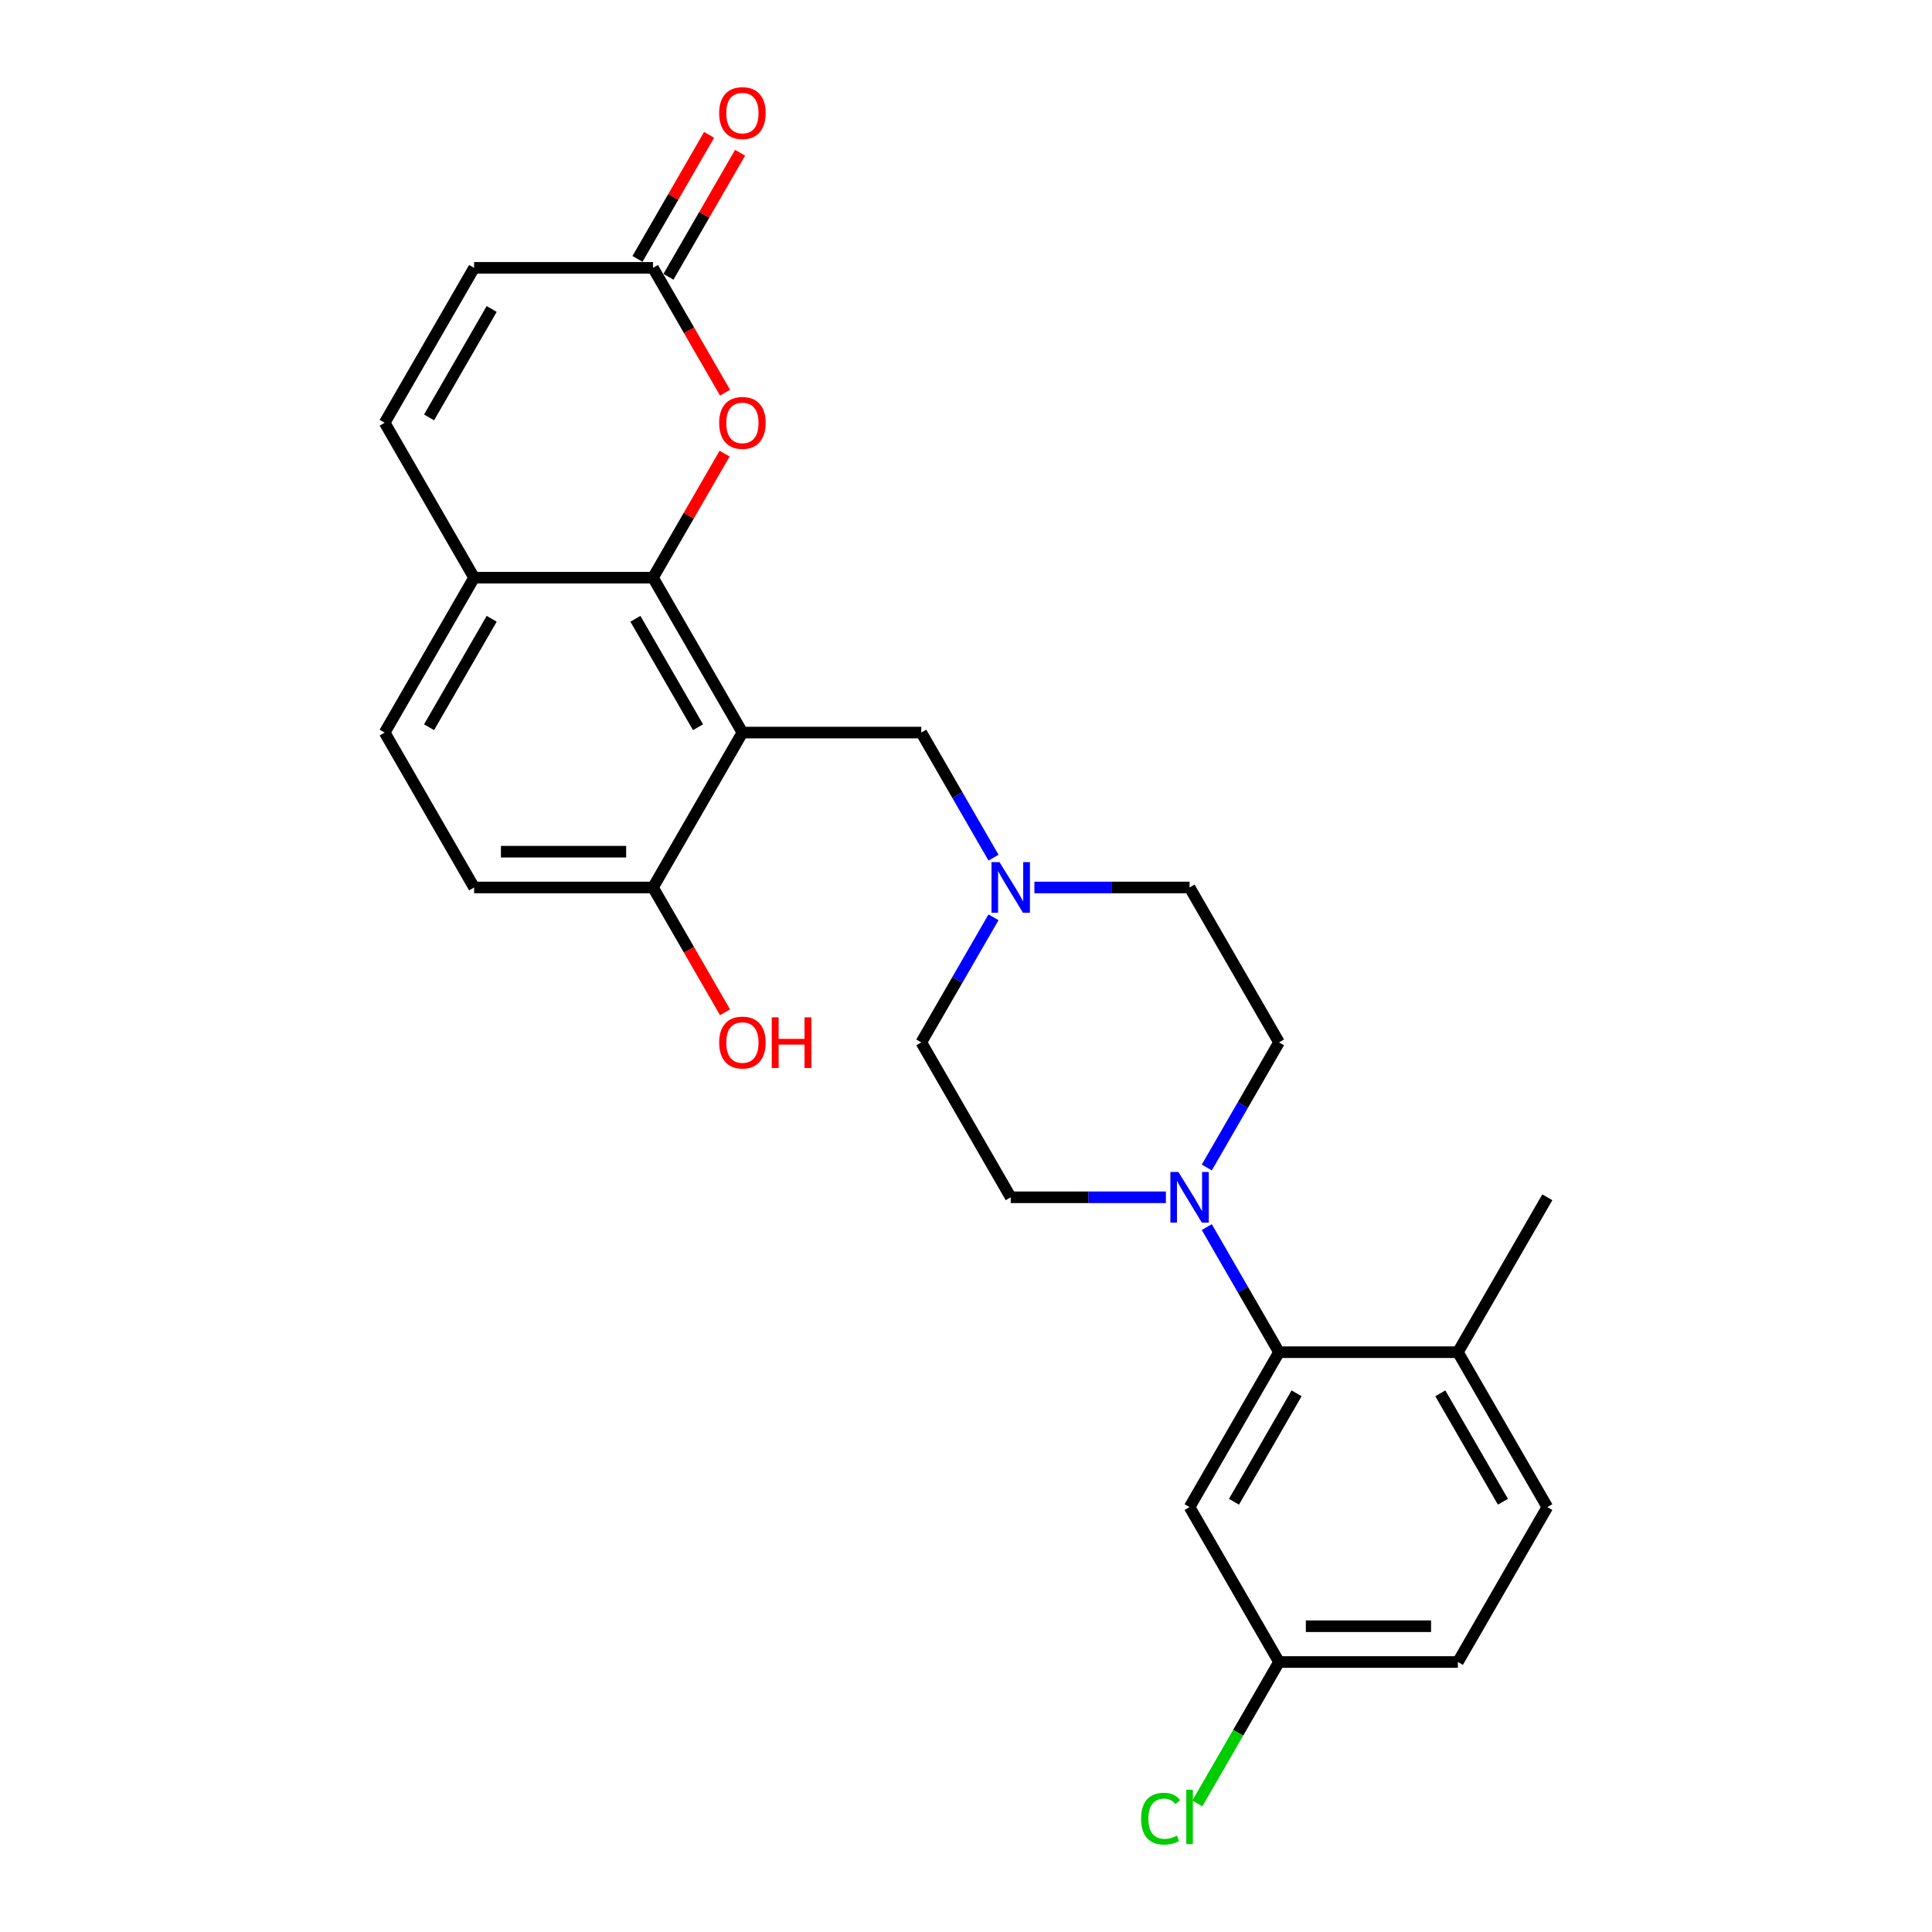 <?xml version='1.0' encoding='iso-8859-1'?>
<svg version='1.1' baseProfile='full'
              xmlns='http://www.w3.org/2000/svg'
                      xmlns:rdkit='http://www.rdkit.org/xml'
                      xmlns:xlink='http://www.w3.org/1999/xlink'
                  xml:space='preserve'
width='1000px' height='1000px' viewBox='0 0 1000 1000'>
<!-- END OF HEADER -->
<rect style='opacity:1.0;fill:#FFFFFF;stroke:none' width='1000' height='1000' x='0' y='0'> </rect>
<path class='bond-0' d='M 384.272,379.177 L 337.98,298.998' style='fill:none;fill-rule:evenodd;stroke:#000000;stroke-width:6px;stroke-linecap:butt;stroke-linejoin:miter;stroke-opacity:1' />
<path class='bond-0' d='M 361.292,376.409 L 328.888,320.284' style='fill:none;fill-rule:evenodd;stroke:#000000;stroke-width:6px;stroke-linecap:butt;stroke-linejoin:miter;stroke-opacity:1' />
<path class='bond-6' d='M 384.272,379.177 L 476.854,379.177' style='fill:none;fill-rule:evenodd;stroke:#000000;stroke-width:6px;stroke-linecap:butt;stroke-linejoin:miter;stroke-opacity:1' />
<path class='bond-10' d='M 384.272,379.177 L 337.98,459.356' style='fill:none;fill-rule:evenodd;stroke:#000000;stroke-width:6px;stroke-linecap:butt;stroke-linejoin:miter;stroke-opacity:1' />
<path class='bond-1' d='M 337.98,298.998 L 356.513,266.899' style='fill:none;fill-rule:evenodd;stroke:#000000;stroke-width:6px;stroke-linecap:butt;stroke-linejoin:miter;stroke-opacity:1' />
<path class='bond-1' d='M 356.513,266.899 L 375.046,234.799' style='fill:none;fill-rule:evenodd;stroke:#FF0000;stroke-width:6px;stroke-linecap:butt;stroke-linejoin:miter;stroke-opacity:1' />
<path class='bond-8' d='M 337.98,298.998 L 245.397,298.998' style='fill:none;fill-rule:evenodd;stroke:#000000;stroke-width:6px;stroke-linecap:butt;stroke-linejoin:miter;stroke-opacity:1' />
<path class='bond-4' d='M 375.281,203.247 L 356.631,170.944' style='fill:none;fill-rule:evenodd;stroke:#FF0000;stroke-width:6px;stroke-linecap:butt;stroke-linejoin:miter;stroke-opacity:1' />
<path class='bond-4' d='M 356.631,170.944 L 337.98,138.64' style='fill:none;fill-rule:evenodd;stroke:#000000;stroke-width:6px;stroke-linecap:butt;stroke-linejoin:miter;stroke-opacity:1' />
<path class='bond-2' d='M 624.634,604.29 L 643.327,571.913' style='fill:none;fill-rule:evenodd;stroke:#0000FF;stroke-width:6px;stroke-linecap:butt;stroke-linejoin:miter;stroke-opacity:1' />
<path class='bond-2' d='M 643.327,571.913 L 662.02,539.535' style='fill:none;fill-rule:evenodd;stroke:#000000;stroke-width:6px;stroke-linecap:butt;stroke-linejoin:miter;stroke-opacity:1' />
<path class='bond-3' d='M 624.634,635.139 L 643.327,667.516' style='fill:none;fill-rule:evenodd;stroke:#0000FF;stroke-width:6px;stroke-linecap:butt;stroke-linejoin:miter;stroke-opacity:1' />
<path class='bond-3' d='M 643.327,667.516 L 662.02,699.893' style='fill:none;fill-rule:evenodd;stroke:#000000;stroke-width:6px;stroke-linecap:butt;stroke-linejoin:miter;stroke-opacity:1' />
<path class='bond-27' d='M 603.47,619.714 L 563.308,619.714' style='fill:none;fill-rule:evenodd;stroke:#0000FF;stroke-width:6px;stroke-linecap:butt;stroke-linejoin:miter;stroke-opacity:1' />
<path class='bond-27' d='M 563.308,619.714 L 523.146,619.714' style='fill:none;fill-rule:evenodd;stroke:#000000;stroke-width:6px;stroke-linecap:butt;stroke-linejoin:miter;stroke-opacity:1' />
<path class='bond-11' d='M 662.02,699.893 L 615.728,780.072' style='fill:none;fill-rule:evenodd;stroke:#000000;stroke-width:6px;stroke-linecap:butt;stroke-linejoin:miter;stroke-opacity:1' />
<path class='bond-11' d='M 671.112,721.179 L 638.708,777.304' style='fill:none;fill-rule:evenodd;stroke:#000000;stroke-width:6px;stroke-linecap:butt;stroke-linejoin:miter;stroke-opacity:1' />
<path class='bond-12' d='M 662.02,699.893 L 754.602,699.893' style='fill:none;fill-rule:evenodd;stroke:#000000;stroke-width:6px;stroke-linecap:butt;stroke-linejoin:miter;stroke-opacity:1' />
<path class='bond-15' d='M 345.998,143.27 L 364.531,111.17' style='fill:none;fill-rule:evenodd;stroke:#000000;stroke-width:6px;stroke-linecap:butt;stroke-linejoin:miter;stroke-opacity:1' />
<path class='bond-15' d='M 364.531,111.17 L 383.064,79.07' style='fill:none;fill-rule:evenodd;stroke:#FF0000;stroke-width:6px;stroke-linecap:butt;stroke-linejoin:miter;stroke-opacity:1' />
<path class='bond-15' d='M 329.962,134.011 L 348.495,101.912' style='fill:none;fill-rule:evenodd;stroke:#000000;stroke-width:6px;stroke-linecap:butt;stroke-linejoin:miter;stroke-opacity:1' />
<path class='bond-15' d='M 348.495,101.912 L 367.028,69.812' style='fill:none;fill-rule:evenodd;stroke:#FF0000;stroke-width:6px;stroke-linecap:butt;stroke-linejoin:miter;stroke-opacity:1' />
<path class='bond-28' d='M 337.98,138.64 L 245.397,138.64' style='fill:none;fill-rule:evenodd;stroke:#000000;stroke-width:6px;stroke-linecap:butt;stroke-linejoin:miter;stroke-opacity:1' />
<path class='bond-5' d='M 514.24,443.932 L 495.547,411.555' style='fill:none;fill-rule:evenodd;stroke:#0000FF;stroke-width:6px;stroke-linecap:butt;stroke-linejoin:miter;stroke-opacity:1' />
<path class='bond-5' d='M 495.547,411.555 L 476.854,379.177' style='fill:none;fill-rule:evenodd;stroke:#000000;stroke-width:6px;stroke-linecap:butt;stroke-linejoin:miter;stroke-opacity:1' />
<path class='bond-20' d='M 514.24,474.781 L 495.547,507.158' style='fill:none;fill-rule:evenodd;stroke:#0000FF;stroke-width:6px;stroke-linecap:butt;stroke-linejoin:miter;stroke-opacity:1' />
<path class='bond-20' d='M 495.547,507.158 L 476.854,539.535' style='fill:none;fill-rule:evenodd;stroke:#000000;stroke-width:6px;stroke-linecap:butt;stroke-linejoin:miter;stroke-opacity:1' />
<path class='bond-21' d='M 535.404,459.356 L 575.566,459.356' style='fill:none;fill-rule:evenodd;stroke:#0000FF;stroke-width:6px;stroke-linecap:butt;stroke-linejoin:miter;stroke-opacity:1' />
<path class='bond-21' d='M 575.566,459.356 L 615.728,459.356' style='fill:none;fill-rule:evenodd;stroke:#000000;stroke-width:6px;stroke-linecap:butt;stroke-linejoin:miter;stroke-opacity:1' />
<path class='bond-7' d='M 199.106,218.819 L 245.397,298.998' style='fill:none;fill-rule:evenodd;stroke:#000000;stroke-width:6px;stroke-linecap:butt;stroke-linejoin:miter;stroke-opacity:1' />
<path class='bond-9' d='M 199.106,218.819 L 245.397,138.64' style='fill:none;fill-rule:evenodd;stroke:#000000;stroke-width:6px;stroke-linecap:butt;stroke-linejoin:miter;stroke-opacity:1' />
<path class='bond-9' d='M 222.086,216.051 L 254.49,159.926' style='fill:none;fill-rule:evenodd;stroke:#000000;stroke-width:6px;stroke-linecap:butt;stroke-linejoin:miter;stroke-opacity:1' />
<path class='bond-26' d='M 245.397,298.998 L 199.106,379.177' style='fill:none;fill-rule:evenodd;stroke:#000000;stroke-width:6px;stroke-linecap:butt;stroke-linejoin:miter;stroke-opacity:1' />
<path class='bond-26' d='M 254.49,320.284 L 222.086,376.409' style='fill:none;fill-rule:evenodd;stroke:#000000;stroke-width:6px;stroke-linecap:butt;stroke-linejoin:miter;stroke-opacity:1' />
<path class='bond-17' d='M 337.98,459.356 L 245.397,459.356' style='fill:none;fill-rule:evenodd;stroke:#000000;stroke-width:6px;stroke-linecap:butt;stroke-linejoin:miter;stroke-opacity:1' />
<path class='bond-17' d='M 324.093,440.84 L 259.285,440.84' style='fill:none;fill-rule:evenodd;stroke:#000000;stroke-width:6px;stroke-linecap:butt;stroke-linejoin:miter;stroke-opacity:1' />
<path class='bond-23' d='M 337.98,459.356 L 356.631,491.66' style='fill:none;fill-rule:evenodd;stroke:#000000;stroke-width:6px;stroke-linecap:butt;stroke-linejoin:miter;stroke-opacity:1' />
<path class='bond-23' d='M 356.631,491.66 L 375.281,523.963' style='fill:none;fill-rule:evenodd;stroke:#FF0000;stroke-width:6px;stroke-linecap:butt;stroke-linejoin:miter;stroke-opacity:1' />
<path class='bond-19' d='M 615.728,780.072 L 662.02,860.251' style='fill:none;fill-rule:evenodd;stroke:#000000;stroke-width:6px;stroke-linecap:butt;stroke-linejoin:miter;stroke-opacity:1' />
<path class='bond-18' d='M 754.602,699.893 L 800.894,780.072' style='fill:none;fill-rule:evenodd;stroke:#000000;stroke-width:6px;stroke-linecap:butt;stroke-linejoin:miter;stroke-opacity:1' />
<path class='bond-18' d='M 745.51,721.179 L 777.914,777.304' style='fill:none;fill-rule:evenodd;stroke:#000000;stroke-width:6px;stroke-linecap:butt;stroke-linejoin:miter;stroke-opacity:1' />
<path class='bond-25' d='M 754.602,699.893 L 800.894,619.714' style='fill:none;fill-rule:evenodd;stroke:#000000;stroke-width:6px;stroke-linecap:butt;stroke-linejoin:miter;stroke-opacity:1' />
<path class='bond-13' d='M 662.02,539.535 L 615.728,459.356' style='fill:none;fill-rule:evenodd;stroke:#000000;stroke-width:6px;stroke-linecap:butt;stroke-linejoin:miter;stroke-opacity:1' />
<path class='bond-14' d='M 523.146,619.714 L 476.854,539.535' style='fill:none;fill-rule:evenodd;stroke:#000000;stroke-width:6px;stroke-linecap:butt;stroke-linejoin:miter;stroke-opacity:1' />
<path class='bond-16' d='M 199.106,379.177 L 245.397,459.356' style='fill:none;fill-rule:evenodd;stroke:#000000;stroke-width:6px;stroke-linecap:butt;stroke-linejoin:miter;stroke-opacity:1' />
<path class='bond-22' d='M 800.894,780.072 L 754.602,860.251' style='fill:none;fill-rule:evenodd;stroke:#000000;stroke-width:6px;stroke-linecap:butt;stroke-linejoin:miter;stroke-opacity:1' />
<path class='bond-24' d='M 662.02,860.251 L 640.883,896.861' style='fill:none;fill-rule:evenodd;stroke:#000000;stroke-width:6px;stroke-linecap:butt;stroke-linejoin:miter;stroke-opacity:1' />
<path class='bond-24' d='M 640.883,896.861 L 619.746,933.471' style='fill:none;fill-rule:evenodd;stroke:#00CC00;stroke-width:6px;stroke-linecap:butt;stroke-linejoin:miter;stroke-opacity:1' />
<path class='bond-29' d='M 662.02,860.251 L 754.602,860.251' style='fill:none;fill-rule:evenodd;stroke:#000000;stroke-width:6px;stroke-linecap:butt;stroke-linejoin:miter;stroke-opacity:1' />
<path class='bond-29' d='M 675.907,841.735 L 740.715,841.735' style='fill:none;fill-rule:evenodd;stroke:#000000;stroke-width:6px;stroke-linecap:butt;stroke-linejoin:miter;stroke-opacity:1' />
<path  class='atom-2' d='M 372.236 218.894
Q 372.236 212.598, 375.347 209.08
Q 378.457 205.562, 384.272 205.562
Q 390.086 205.562, 393.197 209.08
Q 396.307 212.598, 396.307 218.894
Q 396.307 225.263, 393.16 228.892
Q 390.012 232.485, 384.272 232.485
Q 378.494 232.485, 375.347 228.892
Q 372.236 225.3, 372.236 218.894
M 384.272 229.522
Q 388.271 229.522, 390.419 226.856
Q 392.604 224.152, 392.604 218.894
Q 392.604 213.746, 390.419 211.154
Q 388.271 208.524, 384.272 208.524
Q 380.272 208.524, 378.087 211.117
Q 375.939 213.709, 375.939 218.894
Q 375.939 224.189, 378.087 226.856
Q 380.272 229.522, 384.272 229.522
' fill='#FF0000'/>
<path  class='atom-3' d='M 609.933 606.605
L 618.524 620.492
Q 619.376 621.862, 620.746 624.344
Q 622.117 626.825, 622.191 626.973
L 622.191 606.605
L 625.672 606.605
L 625.672 632.824
L 622.08 632.824
L 612.858 617.641
Q 611.784 615.863, 610.636 613.826
Q 609.525 611.789, 609.192 611.16
L 609.192 632.824
L 605.785 632.824
L 605.785 606.605
L 609.933 606.605
' fill='#0000FF'/>
<path  class='atom-6' d='M 517.35 446.247
L 525.942 460.134
Q 526.793 461.504, 528.164 463.986
Q 529.534 466.467, 529.608 466.615
L 529.608 446.247
L 533.089 446.247
L 533.089 472.466
L 529.497 472.466
L 520.276 457.283
Q 519.202 455.505, 518.054 453.468
Q 516.943 451.431, 516.609 450.802
L 516.609 472.466
L 513.202 472.466
L 513.202 446.247
L 517.35 446.247
' fill='#0000FF'/>
<path  class='atom-16' d='M 372.236 58.535
Q 372.236 52.24, 375.347 48.722
Q 378.457 45.204, 384.272 45.204
Q 390.086 45.204, 393.197 48.722
Q 396.307 52.24, 396.307 58.535
Q 396.307 64.905, 393.16 68.534
Q 390.012 72.127, 384.272 72.127
Q 378.494 72.127, 375.347 68.534
Q 372.236 64.942, 372.236 58.535
M 384.272 69.164
Q 388.271 69.164, 390.419 66.498
Q 392.604 63.794, 392.604 58.535
Q 392.604 53.388, 390.419 50.796
Q 388.271 48.166, 384.272 48.166
Q 380.272 48.166, 378.087 50.759
Q 375.939 53.351, 375.939 58.535
Q 375.939 63.831, 378.087 66.498
Q 380.272 69.164, 384.272 69.164
' fill='#FF0000'/>
<path  class='atom-24' d='M 372.236 539.609
Q 372.236 533.314, 375.347 529.796
Q 378.457 526.278, 384.272 526.278
Q 390.086 526.278, 393.197 529.796
Q 396.307 533.314, 396.307 539.609
Q 396.307 545.979, 393.16 549.608
Q 390.012 553.201, 384.272 553.201
Q 378.494 553.201, 375.347 549.608
Q 372.236 546.016, 372.236 539.609
M 384.272 550.238
Q 388.271 550.238, 390.419 547.572
Q 392.604 544.868, 392.604 539.609
Q 392.604 534.462, 390.419 531.87
Q 388.271 529.24, 384.272 529.24
Q 380.272 529.24, 378.087 531.833
Q 375.939 534.425, 375.939 539.609
Q 375.939 544.905, 378.087 547.572
Q 380.272 550.238, 384.272 550.238
' fill='#FF0000'/>
<path  class='atom-24' d='M 399.455 526.574
L 403.01 526.574
L 403.01 537.721
L 416.416 537.721
L 416.416 526.574
L 419.971 526.574
L 419.971 552.793
L 416.416 552.793
L 416.416 540.683
L 403.01 540.683
L 403.01 552.793
L 399.455 552.793
L 399.455 526.574
' fill='#FF0000'/>
<path  class='atom-25' d='M 590.62 941.338
Q 590.62 934.82, 593.657 931.413
Q 596.73 927.969, 602.545 927.969
Q 607.951 927.969, 610.84 931.783
L 608.396 933.783
Q 606.285 931.005, 602.545 931.005
Q 598.582 931.005, 596.471 933.672
Q 594.397 936.301, 594.397 941.338
Q 594.397 946.522, 596.545 949.189
Q 598.73 951.855, 602.952 951.855
Q 605.841 951.855, 609.211 950.115
L 610.248 952.892
Q 608.877 953.781, 606.803 954.299
Q 604.73 954.818, 602.434 954.818
Q 596.73 954.818, 593.657 951.337
Q 590.62 947.856, 590.62 941.338
' fill='#00CC00'/>
<path  class='atom-25' d='M 614.025 926.376
L 617.432 926.376
L 617.432 954.484
L 614.025 954.484
L 614.025 926.376
' fill='#00CC00'/>
</svg>

